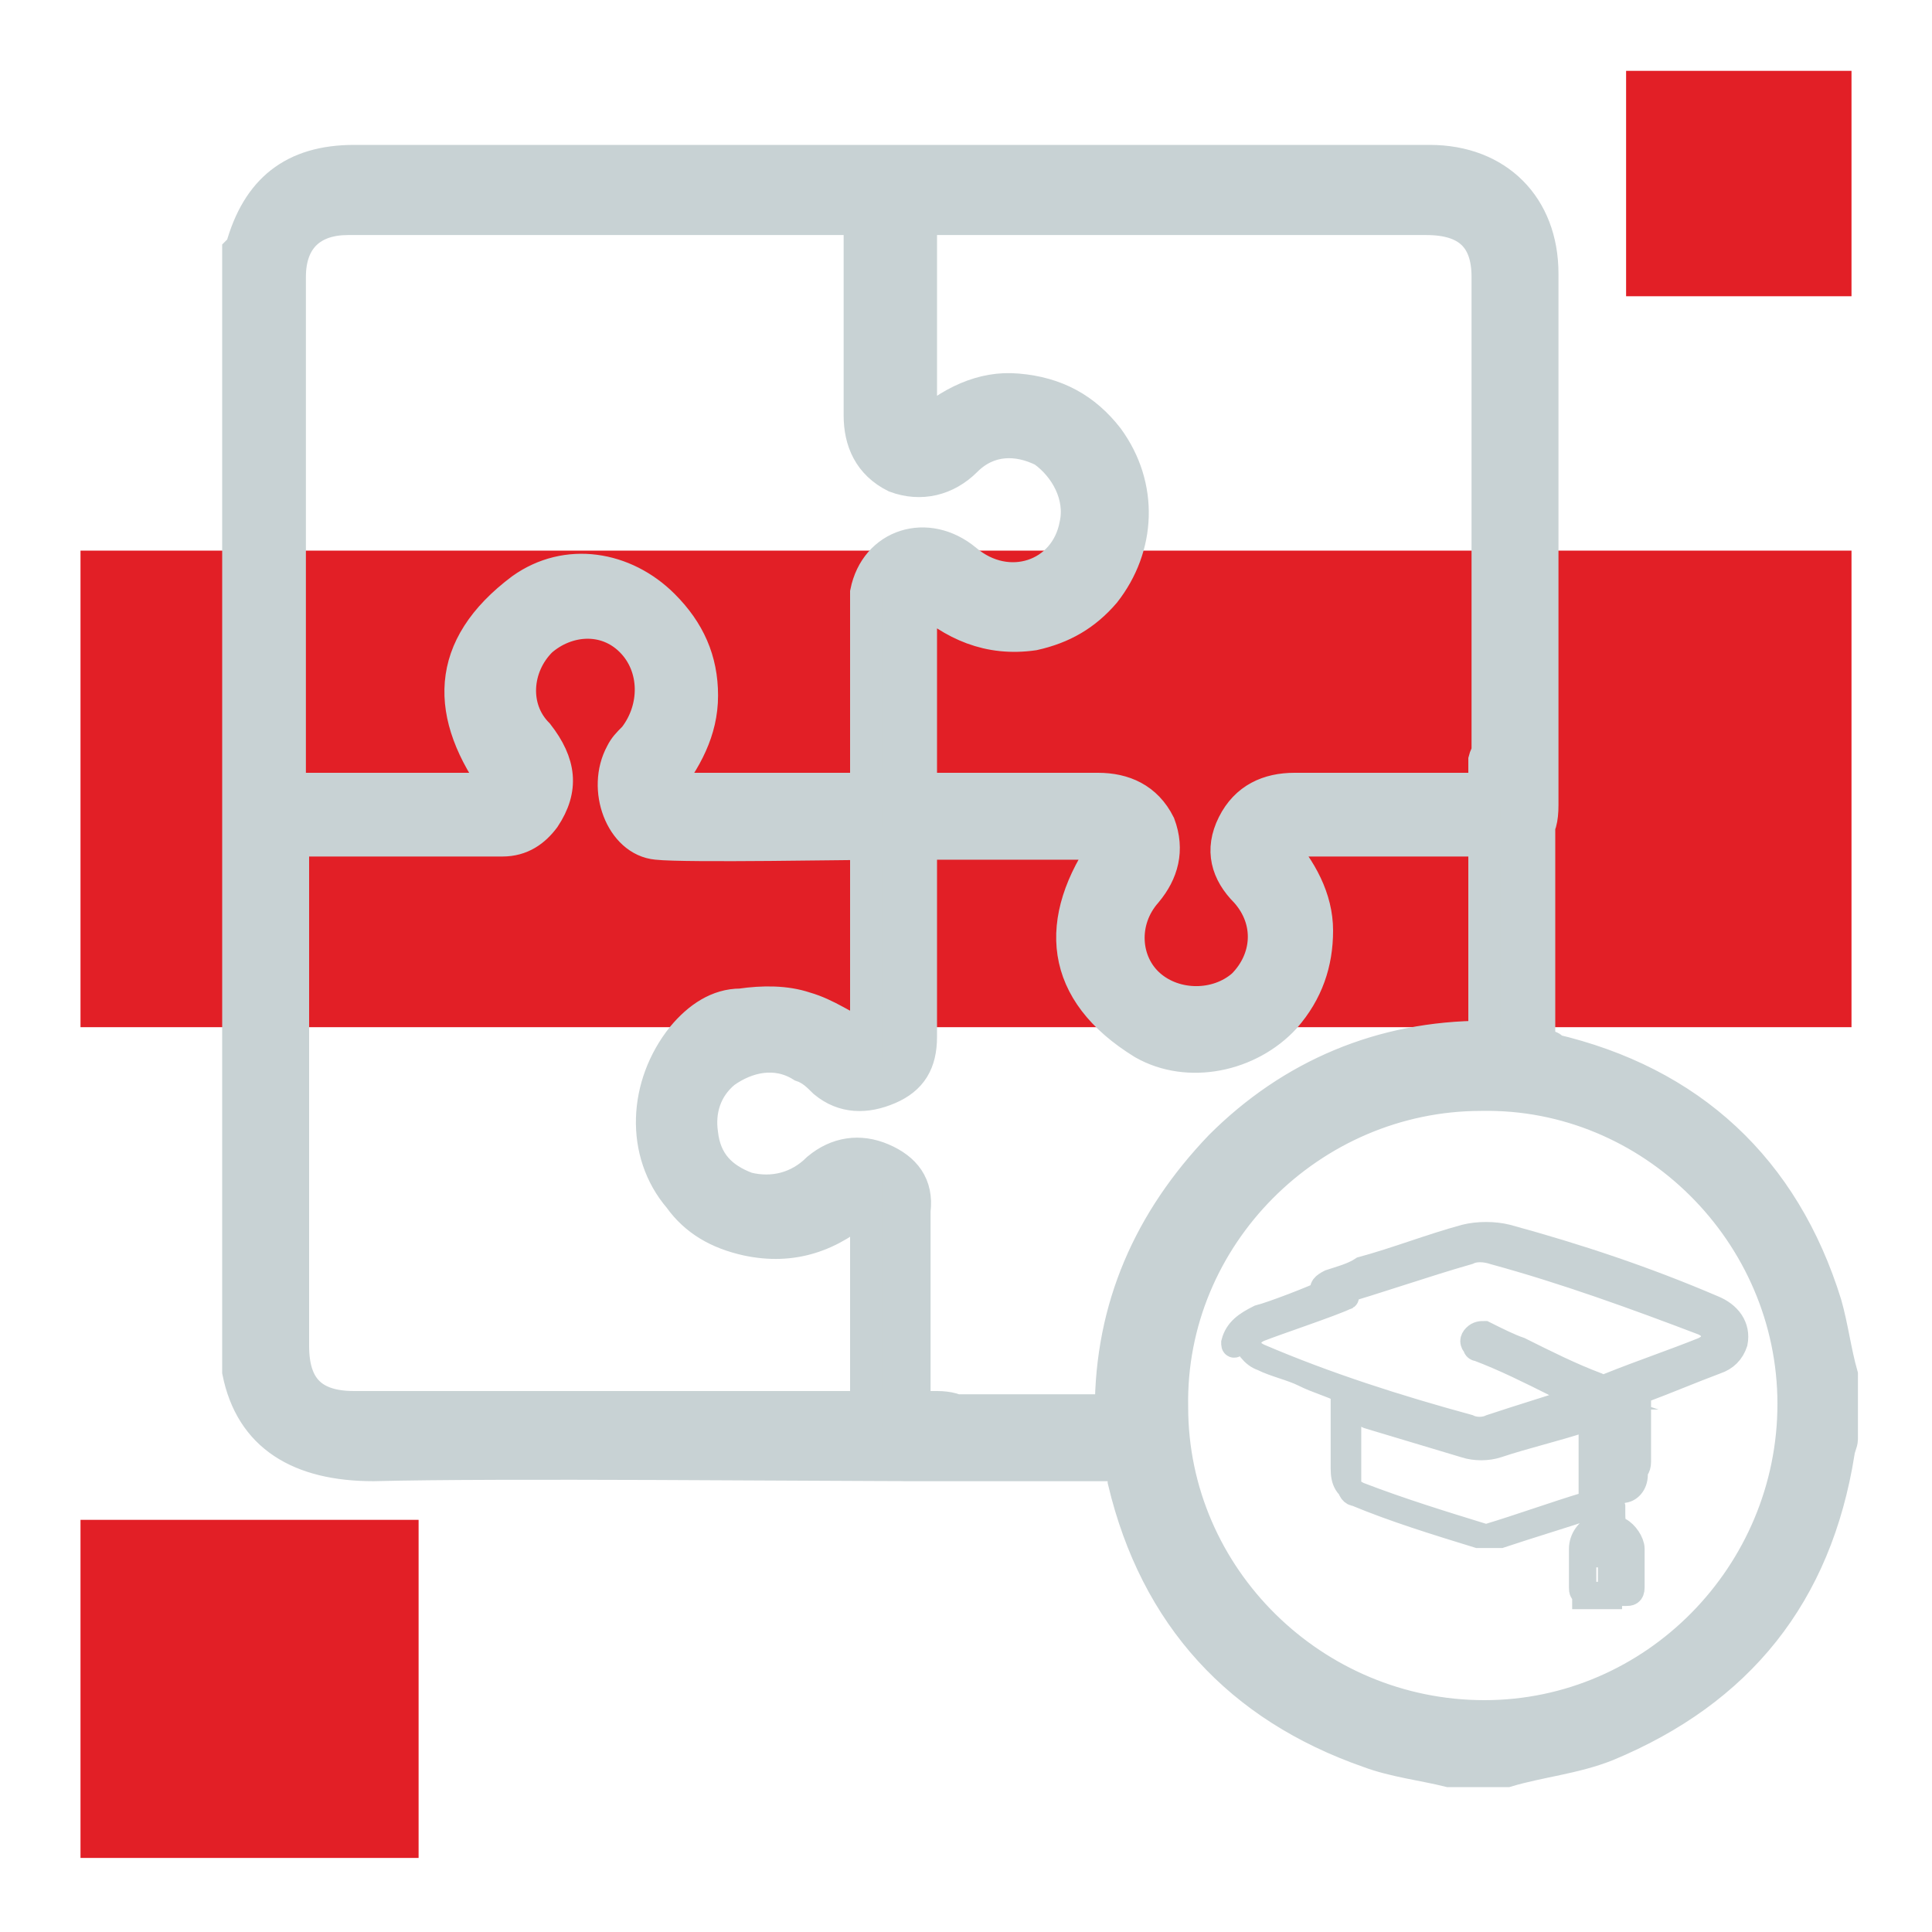 <?xml version="1.0" encoding="UTF-8"?> <!-- Generator: Adobe Illustrator 24.0.3, SVG Export Plug-In . SVG Version: 6.00 Build 0) --> <svg xmlns="http://www.w3.org/2000/svg" xmlns:xlink="http://www.w3.org/1999/xlink" version="1.1" id="Layer_1" x="0px" y="0px" viewBox="0 0 60 60" style="enable-background:new 0 0 60 60;" xml:space="preserve"> <style type="text/css"> .st0{fill:#E21F26;} .st1{fill:#C8D2D4;stroke:#C8D2D4;stroke-miterlimit:10;} .st2{fill:#C8D2D4;stroke:#C8D2D4;stroke-width:0.75;stroke-miterlimit:10;} </style> <g> <rect x="50.5" y="2.2" class="st0" width="7" height="7"></rect> </g> <g> <g> <rect x="2.5" y="47.2" class="st0" width="10.5" height="10.5"></rect> </g> </g> <g> <rect x="2.5" y="17.1" class="st0" width="55" height="14.8"></rect> </g> <path class="st1" d="M45,55c-0.8-0.2-1.7-0.3-2.5-0.6c-4-1.4-6.6-4.2-7.6-8.4c0-0.2-0.1-0.3-0.1-0.5c-0.2,0-0.3,0-0.5,0 c-2.1,0-4.1,0-6.2,0c-0.9,0-1.2-0.3-1.2-1.2c0-2.1,0-4.2,0-6.3c0-0.2,0-0.3,0-0.6c-1.1,1-2.3,1.4-3.7,1.1c-0.9-0.2-1.6-0.6-2.1-1.3 c-1.2-1.4-1.1-3.5,0.1-5c0.5-0.6,1.1-1,1.8-1c0.7-0.1,1.4-0.1,2,0.1c0.7,0.2,1.2,0.6,1.9,0.9c0-0.1,0-0.3,0-0.5c0-4.2,0-8.4,0-12.6 c0-0.2,0-0.5,0-0.7c0.3-1.5,1.9-2,3.1-1c1.3,1.1,3.1,0.5,3.4-1.1c0.2-0.9-0.3-1.8-1-2.3c-0.8-0.4-1.7-0.4-2.4,0.3 c-0.6,0.6-1.4,0.8-2.2,0.5c-0.8-0.4-1.1-1.1-1.1-1.9c0-1.8,0-3.6,0-5.5c0-0.2,0-0.4,0-0.6c-0.2,0-0.3,0-0.4,0c-5.2,0-10.3,0-15.5,0 c-1.1,0-1.8,0.6-1.8,1.8c0,5.2,0,10.4,0,15.6c0,0.1,0,0.2,0,0.3c2.1,0,4.3,0,6.5,0c-1.7-2.3-1.7-4.4,0.7-6.2c1.4-1,3.2-0.7,4.4,0.5 c0.8,0.8,1.2,1.7,1.2,2.8c0,1.1-0.5,2-1.2,2.9c0.2,0,0.4,0,0.5,0c0.7,0,5.6,0,6.3,0c0.5,0,0.8,0.4,0.9,0.8c0,0.5-0.3,0.9-0.8,0.9 c-1,0-6.2,0.1-7.1,0c-1.1-0.1-1.7-1.7-1.1-2.8c0.1-0.2,0.2-0.3,0.4-0.5c0.7-0.9,0.7-2.2-0.1-3c-0.8-0.8-2-0.7-2.8,0 c-0.8,0.8-0.9,2.1-0.1,2.9c0.7,0.9,0.8,1.7,0.2,2.6c-0.3,0.4-0.7,0.7-1.3,0.7c-2,0-3.9,0-5.9,0c-0.2,0-0.4,0-0.6,0 c0,0.2,0,0.4,0,0.5c0,5.1,0,10.1,0,15.2c0,1.3,0.6,1.9,1.9,1.9c3.9,0,13.8,0,17.8,0c0.1,0,0.2,0,0.3,0c0.7,0,1.1,0.3,1.1,0.9 c0,0.5-0.4,0.9-1.1,0.9c-3.8,0-13.7-0.1-17.5,0c-2.3,0-3.8-0.9-4.2-2.9c0-11.6,0-23.2,0-34.8c0,0,0.1-0.1,0.1-0.1C8,5.9,9.1,5,11,5 c11.1,0,22.2,0,33.4,0c2.1,0,3.5,1.4,3.5,3.5c0,5.5,0,11,0,16.5c0,0.9-0.3,1.1-1.1,1.1c-2.1,0-4.2,0-6.4,0c-0.2,0-0.4,0-0.7,0.1 c0.7,0.8,1.2,1.7,1.2,2.7c0,1-0.3,1.9-1,2.7c-1.1,1.2-3,1.6-4.4,0.8c-2.6-1.6-2.8-3.8-1.1-6.2c-2,0-3.9,0-5.8,0c0,0.2,0,0.4,0,0.6 c0,1.8,0,3.6,0,5.4c0,0.8-0.3,1.3-1,1.6c-0.7,0.3-1.4,0.3-2-0.2c-0.2-0.2-0.4-0.4-0.7-0.5c-0.8-0.5-1.7-0.3-2.4,0.2 c-0.6,0.5-0.8,1.2-0.7,1.9c0.1,0.9,0.6,1.4,1.4,1.7c0.8,0.2,1.6,0,2.2-0.6c0.6-0.5,1.3-0.6,2-0.3c0.7,0.3,1.1,0.8,1,1.6 c0,1.9,0,3.8,0,5.7c0,0.2,0,0.3,0,0.5c2.1,0,4,0,6.1,0c0-3.2,1.2-5.9,3.4-8.2c2.2-2.2,5-3.4,8.2-3.4c0-0.8,0-7.3,0-8.1 c0-0.2,0-0.4,0-0.5c0.1-0.4,0.5-0.6,0.9-0.6c0.4,0,0.8,0.4,0.8,0.9c0,0.9,0,7.6,0,8.5c0.1,0,0.2,0,0.2,0.1c0.1,0,0.2,0,0.2,0.1 c4.3,1,7.2,3.7,8.5,7.9c0.2,0.7,0.3,1.5,0.5,2.2c0,0.7,0,1.4,0,2c0,0.1-0.1,0.3-0.1,0.4c-0.7,4.4-3.1,7.4-7.2,9.1 c-1,0.4-2.1,0.5-3.1,0.8C46.4,55,45.7,55,45,55z M28.6,18.5c0,2.1,0,4,0,6c0.2,0,0.4,0,0.6,0c1.6,0,3.3,0,4.9,0 c0.8,0,1.5,0.3,1.9,1.1c0.3,0.8,0.1,1.5-0.4,2.1c-0.8,0.9-0.7,2.2,0.1,2.9c0.8,0.7,2.1,0.7,2.9,0c0.8-0.8,0.9-2,0.1-2.9 c-0.6-0.6-0.8-1.3-0.4-2.1c0.4-0.8,1.1-1.1,1.9-1.1c1.8,0,3.7,0,5.5,0c0.2,0,0.3,0,0.5,0c0-0.2,0-0.3,0-0.5c0-5.1,0-10.3,0-15.4 c0-1.2-0.6-1.8-1.9-1.8c-5.1,0-10.1,0-15.2,0c-0.2,0-0.3,0-0.5,0c0,2.1,0,4.2,0,6.5c0.9-0.8,1.9-1.3,3-1.2c1.2,0.1,2.1,0.6,2.8,1.5 c1.1,1.5,1,3.4-0.1,4.8c-0.6,0.7-1.3,1.1-2.2,1.3C30.7,19.9,29.6,19.4,28.6,18.5z M55.7,43.6c0-5.3-4.4-9.7-9.7-9.6 c-5.3,0-9.7,4.4-9.6,9.7c0,5.3,4.4,9.6,9.7,9.6C51.4,53.3,55.7,48.9,55.7,43.6z"></path> <g> <path class="st2" d="M38.3,41.7c0.1-0.4,0.4-0.6,0.8-0.8c0.4-0.1,1.7-0.6,2.1-0.8c0.2-0.1,0.3-0.1,0.4,0c0.1,0.1,0.3,0.2,0.2,0.2 c-0.4,0.2-2.2,0.8-2.7,1c-0.2,0.1-0.3,0.2-0.3,0.4c0,0.2,0.1,0.3,0.3,0.4c2.1,0.9,4.3,1.6,6.5,2.2c0.2,0.1,0.5,0.1,0.7,0 c0.9-0.3,1.9-0.6,2.8-0.9c0,0,0,0,0.1,0c-0.3-0.1-0.6-0.3-0.9-0.4c-0.8-0.4-1.6-0.8-2.4-1.1c-0.1,0-0.1-0.1-0.1-0.1 c-0.1-0.1-0.1-0.2,0-0.3c0.1-0.1,0.2-0.1,0.3-0.1c0.4,0.2,0.8,0.4,1.1,0.5c0.8,0.4,1.6,0.8,2.4,1.1c0.2,0.1,0.3,0.1,0.4,0 c1-0.4,1.9-0.7,2.9-1.1c0.2-0.1,0.3-0.2,0.3-0.4c0-0.2-0.1-0.3-0.3-0.4c-2.1-0.8-4.3-1.6-6.5-2.2c-0.3-0.1-0.6-0.1-0.8,0 c-1.4,0.4-2.8,0.9-4.2,1.3c0,0,0,0,0,0c-0.2,0.1-0.3,0-0.3-0.1c-0.1-0.1,0-0.2,0.2-0.3c0.3-0.1,0.7-0.2,1-0.4 c1.1-0.3,2.1-0.7,3.2-1c0.4-0.1,0.9-0.1,1.3,0c2.2,0.6,4.3,1.3,6.4,2.2c0.5,0.2,0.8,0.6,0.7,1.1c-0.1,0.3-0.3,0.5-0.6,0.6 c-0.8,0.3-1.5,0.6-2.3,0.9c-0.1,0-0.1,0.1-0.1,0.2c0,0.3,0,1.7,0,2c0,0.2-0.1,0.3-0.2,0.3c-0.1,0-0.2-0.1-0.2-0.3c0-0.3,0-1.7,0-2 c-0.1,0-0.2,0.1-0.3,0.1c0,0-0.1,0.1-0.1,0.1c0,0.8,0,1.6,0,2.4c0,0,0,0,0,0c0.3,0,0.3-0.1,0.3-0.4c0-0.1,0-0.2,0-0.3 c0-0.1,0.1-0.2,0.2-0.2c0.1,0,0.2,0.1,0.2,0.2c0,0.2,0,0.3,0,0.5c0,0.3-0.2,0.5-0.4,0.5c-0.3,0.1-0.4,0.2-0.3,0.5 c0,0.1,0,0.1,0,0.2c0,0.2,0,0.4,0.2,0.5c0.2,0.1,0.4,0.4,0.4,0.6c0,0.4,0,0.8,0,1.2c0,0.2-0.1,0.2-0.2,0.2c-0.4,0-0.8,0-1.2,0 c-0.2,0-0.2-0.1-0.2-0.2c0-0.4,0-0.8,0-1.2c0-0.3,0.2-0.6,0.5-0.7c0,0,0.1-0.1,0.1-0.1c0-0.2,0-0.4,0-0.6c-0.1,0-0.2,0.1-0.3,0.1 c-0.9,0.3-1.9,0.6-2.8,0.9c-0.1,0-0.3,0-0.5,0c-1.3-0.4-2.6-0.8-3.9-1.3c-0.4-0.2-0.5-0.4-0.5-0.8c0-0.7,0-1.5,0-2.2 c0-0.1,0-0.1,0-0.2c-0.4-0.2-0.8-0.3-1.2-0.5c-0.4-0.2-0.9-0.3-1.3-0.5c-0.3-0.1-0.5-0.4-0.6-0.7C38.3,41.9,38.3,41.8,38.3,41.7z M49.4,44.1c-0.1,0-0.1,0-0.2,0c-0.9,0.3-1.8,0.5-2.7,0.8c-0.3,0.1-0.7,0.1-1,0c-1-0.3-2-0.6-3-0.9c-0.2-0.1-0.4-0.1-0.6-0.2 c0,0.1,0,0.1,0,0.2c0,0.7,0,1.4,0,2.1c0,0.2,0.1,0.3,0.2,0.3c1.2,0.5,2.5,0.9,3.8,1.3c0.1,0,0.2,0,0.3,0c1-0.3,2.1-0.7,3.1-1 c0.1,0,0.1-0.1,0.1-0.2c0-0.8,0-1.5,0-2.3C49.4,44.2,49.4,44.1,49.4,44.1z M50,49.6c0-0.3,0-0.7,0-1c0-0.2-0.2-0.3-0.4-0.3 c-0.2,0-0.4,0.1-0.4,0.3c0,0.1,0,0.3,0,0.4c0,0.2,0,0.4,0,0.6C49.5,49.6,49.7,49.6,50,49.6z"></path> </g> </svg> 